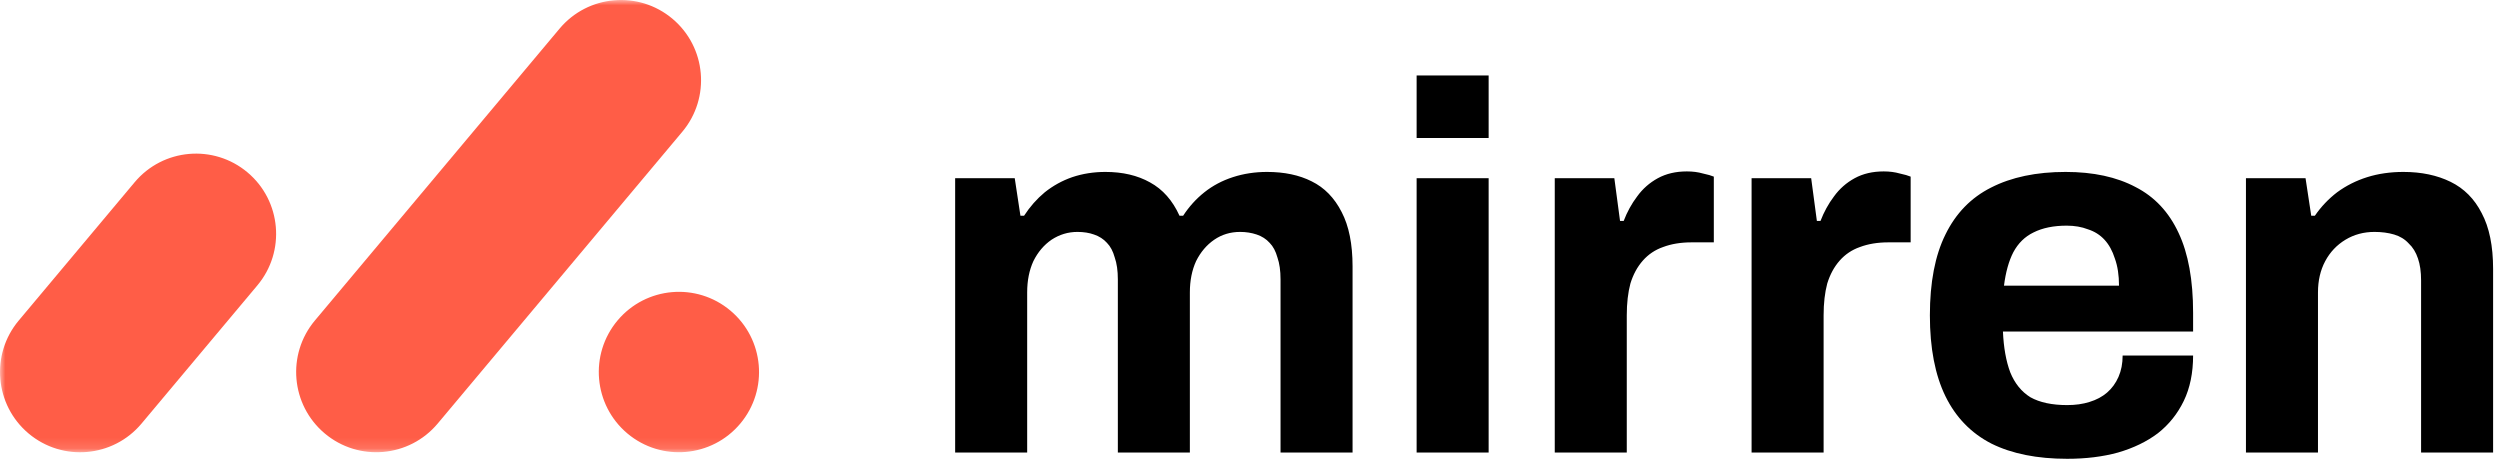 <svg width="237" height="44" viewBox="0 0 237 44" fill="none" xmlns="http://www.w3.org/2000/svg">
<g id="mirren_logo 1" clip-path="url(#clip0_5111_8120)">
<g id="Clip path group">
<mask id="mask0_5111_8120" style="mask-type:luminance" maskUnits="userSpaceOnUse" x="0" y="0" width="76" height="43">
<g id="clip0_4939_88">
<path id="Vector" d="M75.867 0H0V42.874H75.867V0Z" fill="white"/>
</g>
</mask>
<g mask="url(#mask0_5111_8120)">
<g id="Group">
<path id="Vector_2" d="M23.463 16.342C26.676 19.04 27.095 23.837 24.399 27.053L13.414 40.159C10.718 43.375 5.926 43.795 2.713 41.097C-0.5 38.398 -0.919 33.601 1.777 30.385L12.762 17.279C15.458 14.063 20.25 13.643 23.463 16.342Z" fill="#FF5D47"/>
<path id="Vector_3" d="M69.243 29.445C72.456 32.144 72.876 36.94 70.18 40.156C67.484 43.372 62.692 43.792 59.479 41.094C56.266 38.395 55.846 33.598 58.542 30.382C61.239 27.166 66.03 26.746 69.243 29.445Z" fill="#FF5D47"/>
<path id="Vector_4" d="M63.748 1.778C66.96 4.476 67.38 9.273 64.684 12.489L41.49 40.156C38.794 43.372 34.002 43.792 30.789 41.093C27.576 38.395 27.157 33.598 29.853 30.382L53.047 2.715C55.743 -0.501 60.535 -0.921 63.748 1.778Z" fill="#FF5D47"/>
</g>
</g>
</g>
<path id="Vector_5" d="M90.548 42.901V16.893H96.197L96.737 20.453H97.081C97.638 19.596 98.292 18.854 99.046 18.228C99.832 17.602 100.699 17.124 101.649 16.794C102.631 16.464 103.68 16.299 104.793 16.299C106.43 16.299 107.838 16.629 109.017 17.288C110.228 17.948 111.162 19.003 111.817 20.453H112.161C112.718 19.596 113.389 18.854 114.175 18.228C114.961 17.602 115.861 17.124 116.876 16.794C117.891 16.464 118.972 16.299 120.118 16.299C121.756 16.299 123.164 16.596 124.342 17.189C125.554 17.783 126.504 18.755 127.191 20.107C127.879 21.425 128.223 23.14 128.223 25.249V42.901H121.395V26.485C121.395 25.661 121.297 24.969 121.101 24.409C120.937 23.815 120.691 23.354 120.364 23.024C120.037 22.661 119.627 22.398 119.136 22.233C118.645 22.068 118.121 21.986 117.564 21.986C116.647 21.986 115.828 22.233 115.108 22.727C114.388 23.222 113.814 23.898 113.389 24.755C112.996 25.612 112.799 26.601 112.799 27.721V42.901H105.972V26.485C105.972 25.661 105.873 24.969 105.677 24.409C105.513 23.815 105.267 23.354 104.94 23.024C104.613 22.661 104.203 22.398 103.712 22.233C103.253 22.068 102.73 21.986 102.14 21.986C101.256 21.986 100.438 22.233 99.684 22.727C98.964 23.222 98.39 23.898 97.965 24.755C97.572 25.612 97.376 26.601 97.376 27.721V42.901H90.548ZM134.296 13.085V7.152H141.123V13.085H134.296ZM134.296 42.901V16.893H141.123V42.901H134.296ZM147.391 42.901V16.893H153.039L153.58 20.947H153.924C154.252 20.09 154.677 19.316 155.201 18.623C155.725 17.898 156.38 17.321 157.165 16.893C157.951 16.464 158.869 16.25 159.916 16.25C160.473 16.25 160.981 16.316 161.439 16.448C161.898 16.547 162.241 16.646 162.47 16.744V22.975H160.358C159.343 22.975 158.443 23.123 157.657 23.42C156.904 23.683 156.265 24.112 155.741 24.705C155.217 25.299 154.824 26.024 154.562 26.881C154.333 27.738 154.218 28.743 154.218 29.897V42.901H147.391ZM166.05 42.901V16.893H171.699L172.24 20.947H172.583C172.911 20.09 173.337 19.316 173.861 18.623C174.385 17.898 175.039 17.321 175.825 16.893C176.611 16.464 177.529 16.25 178.576 16.25C179.133 16.25 179.641 16.316 180.099 16.448C180.557 16.547 180.901 16.646 181.13 16.744V22.975H179.018C178.003 22.975 177.102 23.123 176.317 23.42C175.564 23.683 174.925 24.112 174.401 24.705C173.877 25.299 173.484 26.024 173.222 26.881C172.993 27.738 172.878 28.743 172.878 29.897V42.901H166.05ZM195.97 43.494C193.121 43.494 190.731 43.017 188.799 42.06C186.867 41.072 185.41 39.572 184.427 37.561C183.445 35.55 182.953 32.995 182.953 29.897C182.953 26.765 183.445 24.211 184.427 22.233C185.41 20.222 186.851 18.739 188.75 17.783C190.682 16.794 193.04 16.299 195.823 16.299C198.443 16.299 200.653 16.777 202.454 17.733C204.256 18.656 205.614 20.107 206.531 22.085C207.449 24.029 207.906 26.551 207.906 29.65V31.43H189.879C189.945 32.946 190.174 34.232 190.567 35.286C190.993 36.341 191.632 37.133 192.483 37.66C193.367 38.154 194.53 38.402 195.97 38.402C196.756 38.402 197.461 38.303 198.082 38.105C198.738 37.907 199.295 37.61 199.753 37.215C200.211 36.819 200.572 36.325 200.833 35.731C201.095 35.138 201.226 34.462 201.226 33.704H207.906C207.906 35.352 207.612 36.786 207.022 38.006C206.433 39.226 205.614 40.248 204.566 41.072C203.519 41.863 202.258 42.473 200.784 42.901C199.344 43.297 197.739 43.494 195.97 43.494ZM189.978 27.079H200.882C200.882 26.09 200.752 25.233 200.489 24.507C200.26 23.782 199.933 23.189 199.507 22.727C199.082 22.266 198.558 21.936 197.935 21.738C197.346 21.508 196.675 21.392 195.921 21.392C194.677 21.392 193.629 21.607 192.778 22.035C191.959 22.431 191.321 23.057 190.862 23.914C190.436 24.738 190.142 25.793 189.978 27.079ZM212.916 42.901V16.893H218.565L219.105 20.453H219.449C220.038 19.596 220.743 18.854 221.561 18.228C222.413 17.602 223.363 17.124 224.41 16.794C225.458 16.464 226.605 16.299 227.849 16.299C229.552 16.299 231.041 16.613 232.318 17.239C233.596 17.865 234.578 18.854 235.266 20.206C235.987 21.557 236.346 23.321 236.346 25.496V42.901H229.519V26.584C229.519 25.76 229.42 25.068 229.224 24.507C229.027 23.914 228.733 23.436 228.34 23.073C227.98 22.678 227.521 22.398 226.964 22.233C226.408 22.068 225.785 21.986 225.098 21.986C224.083 21.986 223.166 22.233 222.347 22.727C221.529 23.222 220.89 23.898 220.431 24.755C219.973 25.612 219.744 26.601 219.744 27.721V42.901H212.916Z" fill="black"/>
</g>
<defs>
<clipPath id="clip0_5111_8120">
<rect width="237" height="43.628" fill="white"/>
</clipPath>
</defs>
</svg>
